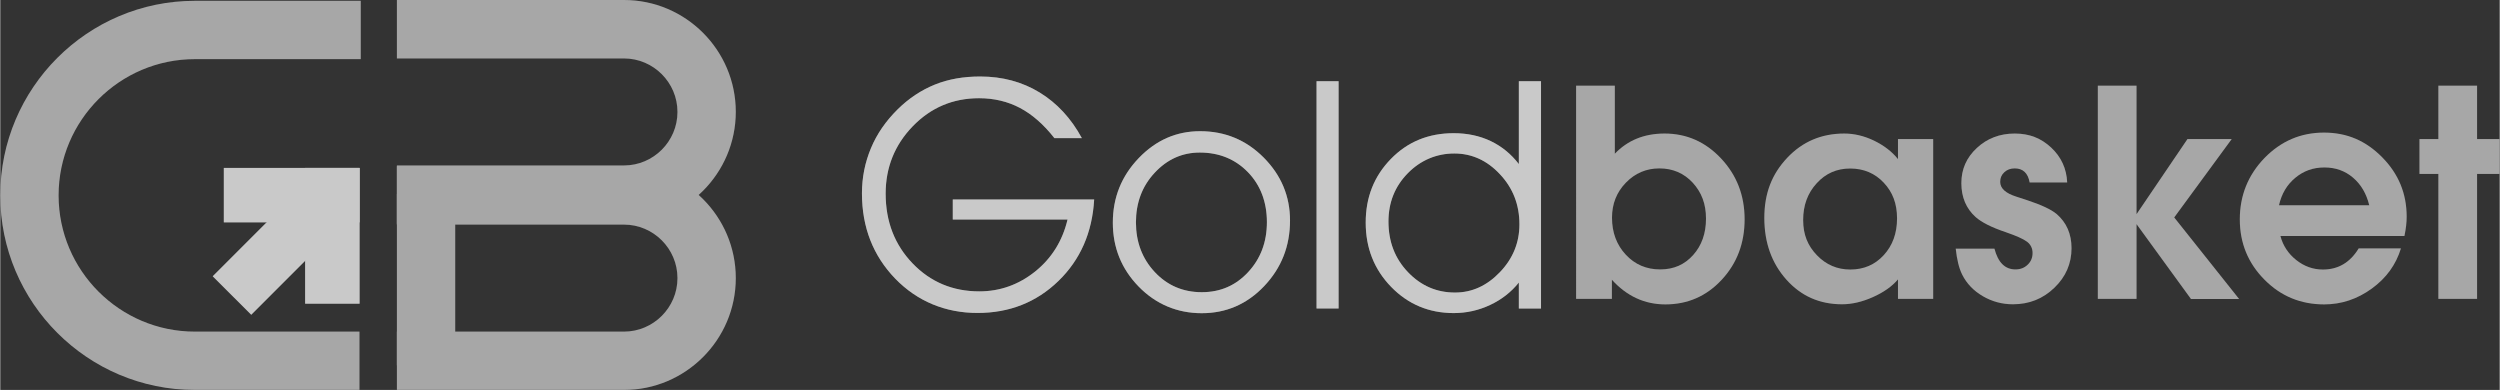 <?xml version="1.0" encoding="UTF-8"?><svg id="b" xmlns="http://www.w3.org/2000/svg" width="75.14mm" height="11.72mm" viewBox="0 0 213 33.23"><rect x="0" y="0" width="213" height="33.23" fill="#333333" stroke="none"/><g id="c"><g><path d="M53.15,19.07h-19.35v-4.97h19.35c2.51,0,4.56-2.05,4.56-4.56s-2.05-4.56-4.56-4.56h-19.35V0h19.35c5.26,0,9.53,4.28,9.53,9.53s-4.28,9.53-9.53,9.53Z" fill="#4e4e4e"/><path d="M53.15,33.23h-19.35v-4.97h19.35c2.51,0,4.56-2.05,4.56-4.56s-2.05-4.56-4.56-4.56h-19.35v-4.97h19.35c5.26,0,9.53,4.28,9.53,9.53s-4.28,9.53-9.53,9.53Z" fill="#4e4e4e"/><path d="M30.61,33.23h-14.03C7.44,33.23,0,25.79,0,16.65S7.44,.07,16.58,.07h14.14V5.04h-14.14c-6.4,0-11.61,5.21-11.61,11.61s5.21,11.61,11.61,11.61h14.03v4.97Z" fill="#4e4e4e"/><rect x="33.8" y="16.52" width="4.97" height="14.61" fill="#4e4e4e"/><g><rect x="19.05" y="14.31" width="11.57" height="4.64" fill="#929292"/><rect x="17.87" y="18.34" width="12.8" height="4.64" transform="translate(-7.5 23.22) rotate(-45.02)" fill="#929292"/><rect x="25.98" y="14.31" width="4.64" height="11.57" fill="#929292"/></g></g><g><path d="M81.18,17h12.04c-.16,2.82-1.18,5.14-3.05,6.95-1.87,1.81-4.17,2.72-6.89,2.72s-5.13-.98-7.02-2.93c-1.88-1.95-2.83-4.37-2.83-7.26,0-1.36,.26-2.64,.77-3.86,.51-1.22,1.27-2.31,2.26-3.29,.96-.95,2.02-1.65,3.18-2.12s2.45-.69,3.87-.69c1.88,0,3.57,.45,5.06,1.36,1.49,.91,2.69,2.21,3.6,3.89h-2.34c-.91-1.16-1.89-2.02-2.93-2.57s-2.21-.83-3.49-.83c-2.23,0-4.11,.8-5.65,2.39s-2.31,3.51-2.31,5.74c0,2.38,.77,4.36,2.3,5.95,1.53,1.59,3.43,2.38,5.68,2.38,1.77,0,3.36-.57,4.77-1.7,1.41-1.14,2.32-2.61,2.75-4.42h-9.78v-1.72Z" fill="#929292"/><path d="M94.81,18.98c0-2.15,.74-3.98,2.21-5.51,1.47-1.53,3.21-2.29,5.23-2.29,2.12,0,3.93,.75,5.42,2.25s2.24,3.29,2.24,5.36c0,2.18-.73,4.04-2.2,5.59-1.46,1.54-3.24,2.31-5.32,2.31s-3.91-.76-5.38-2.27c-1.47-1.51-2.2-3.33-2.2-5.45Zm1.97-.03c0,1.68,.54,3.1,1.61,4.24s2.41,1.71,4,1.71,2.89-.57,3.95-1.71,1.6-2.56,1.6-4.26-.54-3.15-1.62-4.26c-1.08-1.11-2.45-1.67-4.1-1.67-1.49,0-2.77,.57-3.84,1.72-1.07,1.14-1.6,2.56-1.6,4.24Z" fill="#929292"/><path d="M112.17,26.29V6.92h1.88V26.29h-1.88Z" fill="#929292"/><path d="M129.41,13.97V6.92h1.89V26.29h-1.89v-2.21c-.66,.82-1.47,1.45-2.45,1.91-.98,.46-2.01,.69-3.1,.69-2.11,0-3.89-.75-5.33-2.23-1.45-1.49-2.17-3.32-2.17-5.48s.71-3.95,2.14-5.42c1.43-1.47,3.21-2.2,5.36-2.2,1.15,0,2.2,.22,3.15,.67,.94,.45,1.74,1.1,2.4,1.96Zm.05,5.15c0-1.67-.55-3.09-1.66-4.27-1.1-1.18-2.4-1.77-3.89-1.77s-2.86,.56-3.96,1.68c-1.1,1.12-1.65,2.49-1.65,4.12,0,1.71,.55,3.15,1.66,4.31s2.44,1.74,4.01,1.74c1.45,0,2.72-.58,3.83-1.74,1.11-1.16,1.66-2.52,1.66-4.07Z" fill="#929292"/></g><g><path d="M137.34,25.47h-3.05V7.3h3.3v5.8c1.09-1.14,2.5-1.72,4.24-1.72,1.88,0,3.49,.71,4.82,2.13,1.33,1.42,2,3.14,2,5.18s-.65,3.75-1.95,5.15c-1.3,1.4-2.9,2.1-4.8,2.1-1.77,0-3.29-.7-4.56-2.1v1.64Zm4.05-11.12c-1.12,0-2.08,.41-2.86,1.22-.79,.81-1.18,1.81-1.18,2.98,0,1.26,.39,2.31,1.17,3.15,.78,.84,1.76,1.26,2.93,1.26s2.08-.41,2.81-1.22c.73-.81,1.1-1.85,1.1-3.11s-.38-2.24-1.13-3.06c-.75-.81-1.7-1.22-2.84-1.22Z" fill="#4e4e4e"/><path d="M161.72,11.85h3v13.62h-3v-1.66c-.51,.6-1.22,1.1-2.14,1.51-.92,.41-1.79,.61-2.63,.61-1.91,0-3.49-.7-4.74-2.1-1.25-1.4-1.88-3.15-1.88-5.26s.65-3.74,1.95-5.12c1.3-1.38,2.92-2.07,4.86-2.07,.85,0,1.7,.2,2.55,.61,.84,.41,1.52,.93,2.03,1.57v-1.72Zm-4.07,11.12c1.16,0,2.11-.41,2.86-1.23,.75-.82,1.13-1.86,1.13-3.13s-.38-2.24-1.13-3.04c-.75-.8-1.71-1.21-2.86-1.21s-2.1,.42-2.86,1.26c-.77,.84-1.15,1.88-1.15,3.13s.39,2.19,1.17,3c.78,.81,1.73,1.22,2.85,1.22Z" fill="#4e4e4e"/><path d="M166.63,21.19h3.31c.31,1.18,.9,1.77,1.79,1.77,.42,0,.76-.13,1.04-.4,.28-.26,.42-.6,.42-1s-.16-.72-.47-.96c-.32-.24-.93-.51-1.83-.82-1.19-.4-2.04-.83-2.55-1.28-.81-.73-1.22-1.69-1.22-2.89s.44-2.18,1.32-3c.88-.82,1.96-1.23,3.23-1.23s2.25,.4,3.11,1.2c.85,.8,1.31,1.79,1.36,2.97h-3.2c-.14-.8-.57-1.2-1.27-1.2-.36,0-.66,.11-.89,.33-.24,.22-.35,.49-.35,.82,0,.55,.46,.97,1.38,1.26l.92,.3c1.21,.4,2.04,.79,2.5,1.17,.85,.73,1.28,1.7,1.28,2.92,0,1.31-.49,2.44-1.46,3.37-.97,.94-2.15,1.41-3.53,1.41-.93,0-1.78-.23-2.57-.69-.79-.46-1.38-1.08-1.76-1.84-.27-.54-.45-1.28-.55-2.21Z" fill="#4e4e4e"/><path d="M182.05,25.47h-3.3V7.3h3.3v10.95l4.34-6.4h3.77l-4.9,6.68,5.53,6.95h-4.1l-4.64-6.38v6.38Z" fill="#4e4e4e"/><path d="M205.07,18.47c0,.47-.06,1.02-.19,1.64h-10.57c.22,.83,.67,1.51,1.35,2.05,.68,.54,1.44,.81,2.27,.81,1.31,0,2.32-.6,3.05-1.8h3.6c-.42,1.38-1.24,2.52-2.48,3.42-1.24,.9-2.59,1.35-4.06,1.35-2,0-3.7-.7-5.09-2.11-1.4-1.41-2.1-3.12-2.1-5.14s.7-3.77,2.1-5.22c1.4-1.44,3.09-2.17,5.07-2.17s3.58,.7,4.97,2.11c1.39,1.41,2.08,3.09,2.08,5.05Zm-10.87-.98h7.68c-.24-.99-.7-1.77-1.38-2.35-.68-.58-1.49-.87-2.44-.87s-1.77,.29-2.48,.88c-.71,.59-1.17,1.36-1.39,2.34Z" fill="#4e4e4e"/><path d="M211.07,25.47h-3.3V14.82h-1.61v-2.97h1.61V7.3h3.3v4.55h1.93v2.97h-1.93v10.65Z" fill="#4e4e4e"/></g><g opacity=".5"><path d="M53.15,19.07h-19.35v-4.97h19.35c2.51,0,4.56-2.05,4.56-4.56s-2.05-4.56-4.56-4.56h-19.35V0h19.35c5.26,0,9.53,4.28,9.53,9.53s-4.28,9.53-9.53,9.53Z" fill="#fff"/><path d="M53.15,33.23h-19.35v-4.97h19.35c2.51,0,4.56-2.05,4.56-4.56s-2.05-4.56-4.56-4.56h-19.35v-4.97h19.35c5.26,0,9.53,4.28,9.53,9.53s-4.28,9.53-9.53,9.53Z" fill="#fff"/><path d="M30.61,33.23h-14.03C7.44,33.23,0,25.79,0,16.65S7.44,.07,16.58,.07h14.14V5.04h-14.14c-6.4,0-11.61,5.21-11.61,11.61s5.21,11.61,11.61,11.61h14.03v4.97Z" fill="#fff"/><rect x="33.8" y="16.52" width="4.97" height="14.61" fill="#fff"/><g><rect x="19.05" y="14.31" width="11.57" height="4.64" fill="#fff"/><rect x="17.87" y="18.34" width="12.8" height="4.64" transform="translate(-7.5 23.22) rotate(-45.02)" fill="#fff"/><rect x="25.98" y="14.31" width="4.64" height="11.57" fill="#fff"/></g></g><g opacity=".5"><path d="M81.18,17h12.04c-.16,2.82-1.18,5.14-3.05,6.95-1.87,1.81-4.17,2.72-6.89,2.72s-5.13-.98-7.02-2.93c-1.88-1.95-2.83-4.37-2.83-7.26,0-1.36,.26-2.64,.77-3.86,.51-1.22,1.27-2.31,2.26-3.29,.96-.95,2.02-1.65,3.18-2.12s2.45-.69,3.87-.69c1.88,0,3.57,.45,5.06,1.36,1.49,.91,2.69,2.21,3.6,3.89h-2.34c-.91-1.16-1.89-2.02-2.93-2.57s-2.21-.83-3.49-.83c-2.23,0-4.11,.8-5.65,2.39s-2.31,3.51-2.31,5.74c0,2.38,.77,4.36,2.3,5.95,1.53,1.59,3.43,2.38,5.68,2.38,1.77,0,3.36-.57,4.77-1.7,1.41-1.14,2.32-2.61,2.75-4.42h-9.78v-1.72Z" fill="#fff"/><path d="M94.81,18.98c0-2.15,.74-3.98,2.21-5.51,1.47-1.53,3.21-2.29,5.23-2.29,2.12,0,3.93,.75,5.42,2.25s2.24,3.29,2.24,5.36c0,2.18-.73,4.04-2.2,5.59-1.46,1.54-3.24,2.31-5.32,2.31s-3.91-.76-5.38-2.27c-1.47-1.51-2.2-3.33-2.2-5.45Zm1.97-.03c0,1.68,.54,3.1,1.61,4.24s2.41,1.71,4,1.71,2.89-.57,3.95-1.71,1.6-2.56,1.6-4.26-.54-3.15-1.62-4.26c-1.08-1.11-2.45-1.67-4.1-1.67-1.49,0-2.77,.57-3.84,1.72-1.07,1.14-1.6,2.56-1.6,4.24Z" fill="#fff"/><path d="M112.17,26.29V6.92h1.88V26.29h-1.88Z" fill="#fff"/><path d="M129.41,13.97V6.92h1.89V26.29h-1.89v-2.21c-.66,.82-1.47,1.45-2.45,1.91-.98,.46-2.01,.69-3.1,.69-2.11,0-3.89-.75-5.33-2.23-1.45-1.49-2.17-3.32-2.17-5.48s.71-3.95,2.14-5.42c1.43-1.47,3.21-2.2,5.36-2.2,1.15,0,2.2,.22,3.15,.67,.94,.45,1.74,1.1,2.4,1.96Zm.05,5.15c0-1.67-.55-3.09-1.66-4.27-1.1-1.18-2.4-1.77-3.89-1.77s-2.86,.56-3.96,1.68c-1.1,1.12-1.65,2.49-1.65,4.12,0,1.71,.55,3.15,1.66,4.31s2.44,1.74,4.01,1.74c1.45,0,2.72-.58,3.83-1.74,1.11-1.16,1.66-2.52,1.66-4.07Z" fill="#fff"/></g><g opacity=".5"><path d="M137.34,25.47h-3.05V7.3h3.3v5.8c1.09-1.14,2.5-1.72,4.24-1.72,1.88,0,3.49,.71,4.82,2.13,1.33,1.42,2,3.14,2,5.18s-.65,3.75-1.95,5.15c-1.3,1.4-2.9,2.1-4.8,2.1-1.77,0-3.29-.7-4.56-2.1v1.64Zm4.05-11.12c-1.12,0-2.08,.41-2.86,1.22-.79,.81-1.18,1.81-1.18,2.98,0,1.26,.39,2.31,1.17,3.15,.78,.84,1.76,1.26,2.93,1.26s2.08-.41,2.81-1.22c.73-.81,1.1-1.85,1.1-3.11s-.38-2.24-1.13-3.06c-.75-.81-1.7-1.22-2.84-1.22Z" fill="#fff"/><path d="M161.72,11.85h3v13.62h-3v-1.66c-.51,.6-1.22,1.1-2.14,1.51-.92,.41-1.79,.61-2.63,.61-1.91,0-3.49-.7-4.74-2.1-1.25-1.4-1.88-3.15-1.88-5.26s.65-3.74,1.95-5.12c1.3-1.38,2.92-2.07,4.86-2.07,.85,0,1.7,.2,2.55,.61,.84,.41,1.52,.93,2.03,1.57v-1.72Zm-4.07,11.12c1.16,0,2.11-.41,2.86-1.23,.75-.82,1.13-1.86,1.13-3.13s-.38-2.24-1.13-3.04c-.75-.8-1.71-1.21-2.86-1.21s-2.1,.42-2.86,1.26c-.77,.84-1.15,1.88-1.15,3.13s.39,2.19,1.17,3c.78,.81,1.73,1.22,2.85,1.22Z" fill="#fff"/><path d="M166.63,21.19h3.31c.31,1.18,.9,1.77,1.79,1.77,.42,0,.76-.13,1.04-.4,.28-.26,.42-.6,.42-1s-.16-.72-.47-.96c-.32-.24-.93-.51-1.83-.82-1.19-.4-2.04-.83-2.55-1.28-.81-.73-1.22-1.69-1.22-2.89s.44-2.18,1.32-3c.88-.82,1.96-1.23,3.23-1.23s2.25,.4,3.11,1.2c.85,.8,1.31,1.79,1.36,2.97h-3.2c-.14-.8-.57-1.2-1.27-1.2-.36,0-.66,.11-.89,.33-.24,.22-.35,.49-.35,.82,0,.55,.46,.97,1.38,1.26l.92,.3c1.21,.4,2.04,.79,2.5,1.17,.85,.73,1.28,1.7,1.28,2.92,0,1.31-.49,2.44-1.46,3.37-.97,.94-2.15,1.41-3.53,1.41-.93,0-1.78-.23-2.57-.69-.79-.46-1.38-1.08-1.76-1.84-.27-.54-.45-1.28-.55-2.21Z" fill="#fff"/><path d="M182.05,25.47h-3.3V7.3h3.3v10.95l4.34-6.4h3.77l-4.9,6.68,5.53,6.95h-4.1l-4.64-6.38v6.38Z" fill="#fff"/><path d="M205.07,18.47c0,.47-.06,1.02-.19,1.64h-10.57c.22,.83,.67,1.51,1.35,2.05,.68,.54,1.44,.81,2.27,.81,1.31,0,2.32-.6,3.05-1.8h3.6c-.42,1.38-1.24,2.52-2.48,3.42-1.24,.9-2.59,1.35-4.06,1.35-2,0-3.7-.7-5.09-2.11-1.4-1.41-2.1-3.12-2.1-5.14s.7-3.77,2.1-5.22c1.4-1.44,3.09-2.17,5.07-2.17s3.58,.7,4.97,2.11c1.39,1.41,2.08,3.09,2.08,5.05Zm-10.87-.98h7.68c-.24-.99-.7-1.77-1.38-2.35-.68-.58-1.49-.87-2.44-.87s-1.77,.29-2.48,.88c-.71,.59-1.17,1.36-1.39,2.34Z" fill="#fff"/><path d="M211.07,25.47h-3.3V14.82h-1.61v-2.97h1.61V7.3h3.3v4.55h1.93v2.97h-1.93v10.65Z" fill="#fff"/></g></g></svg>